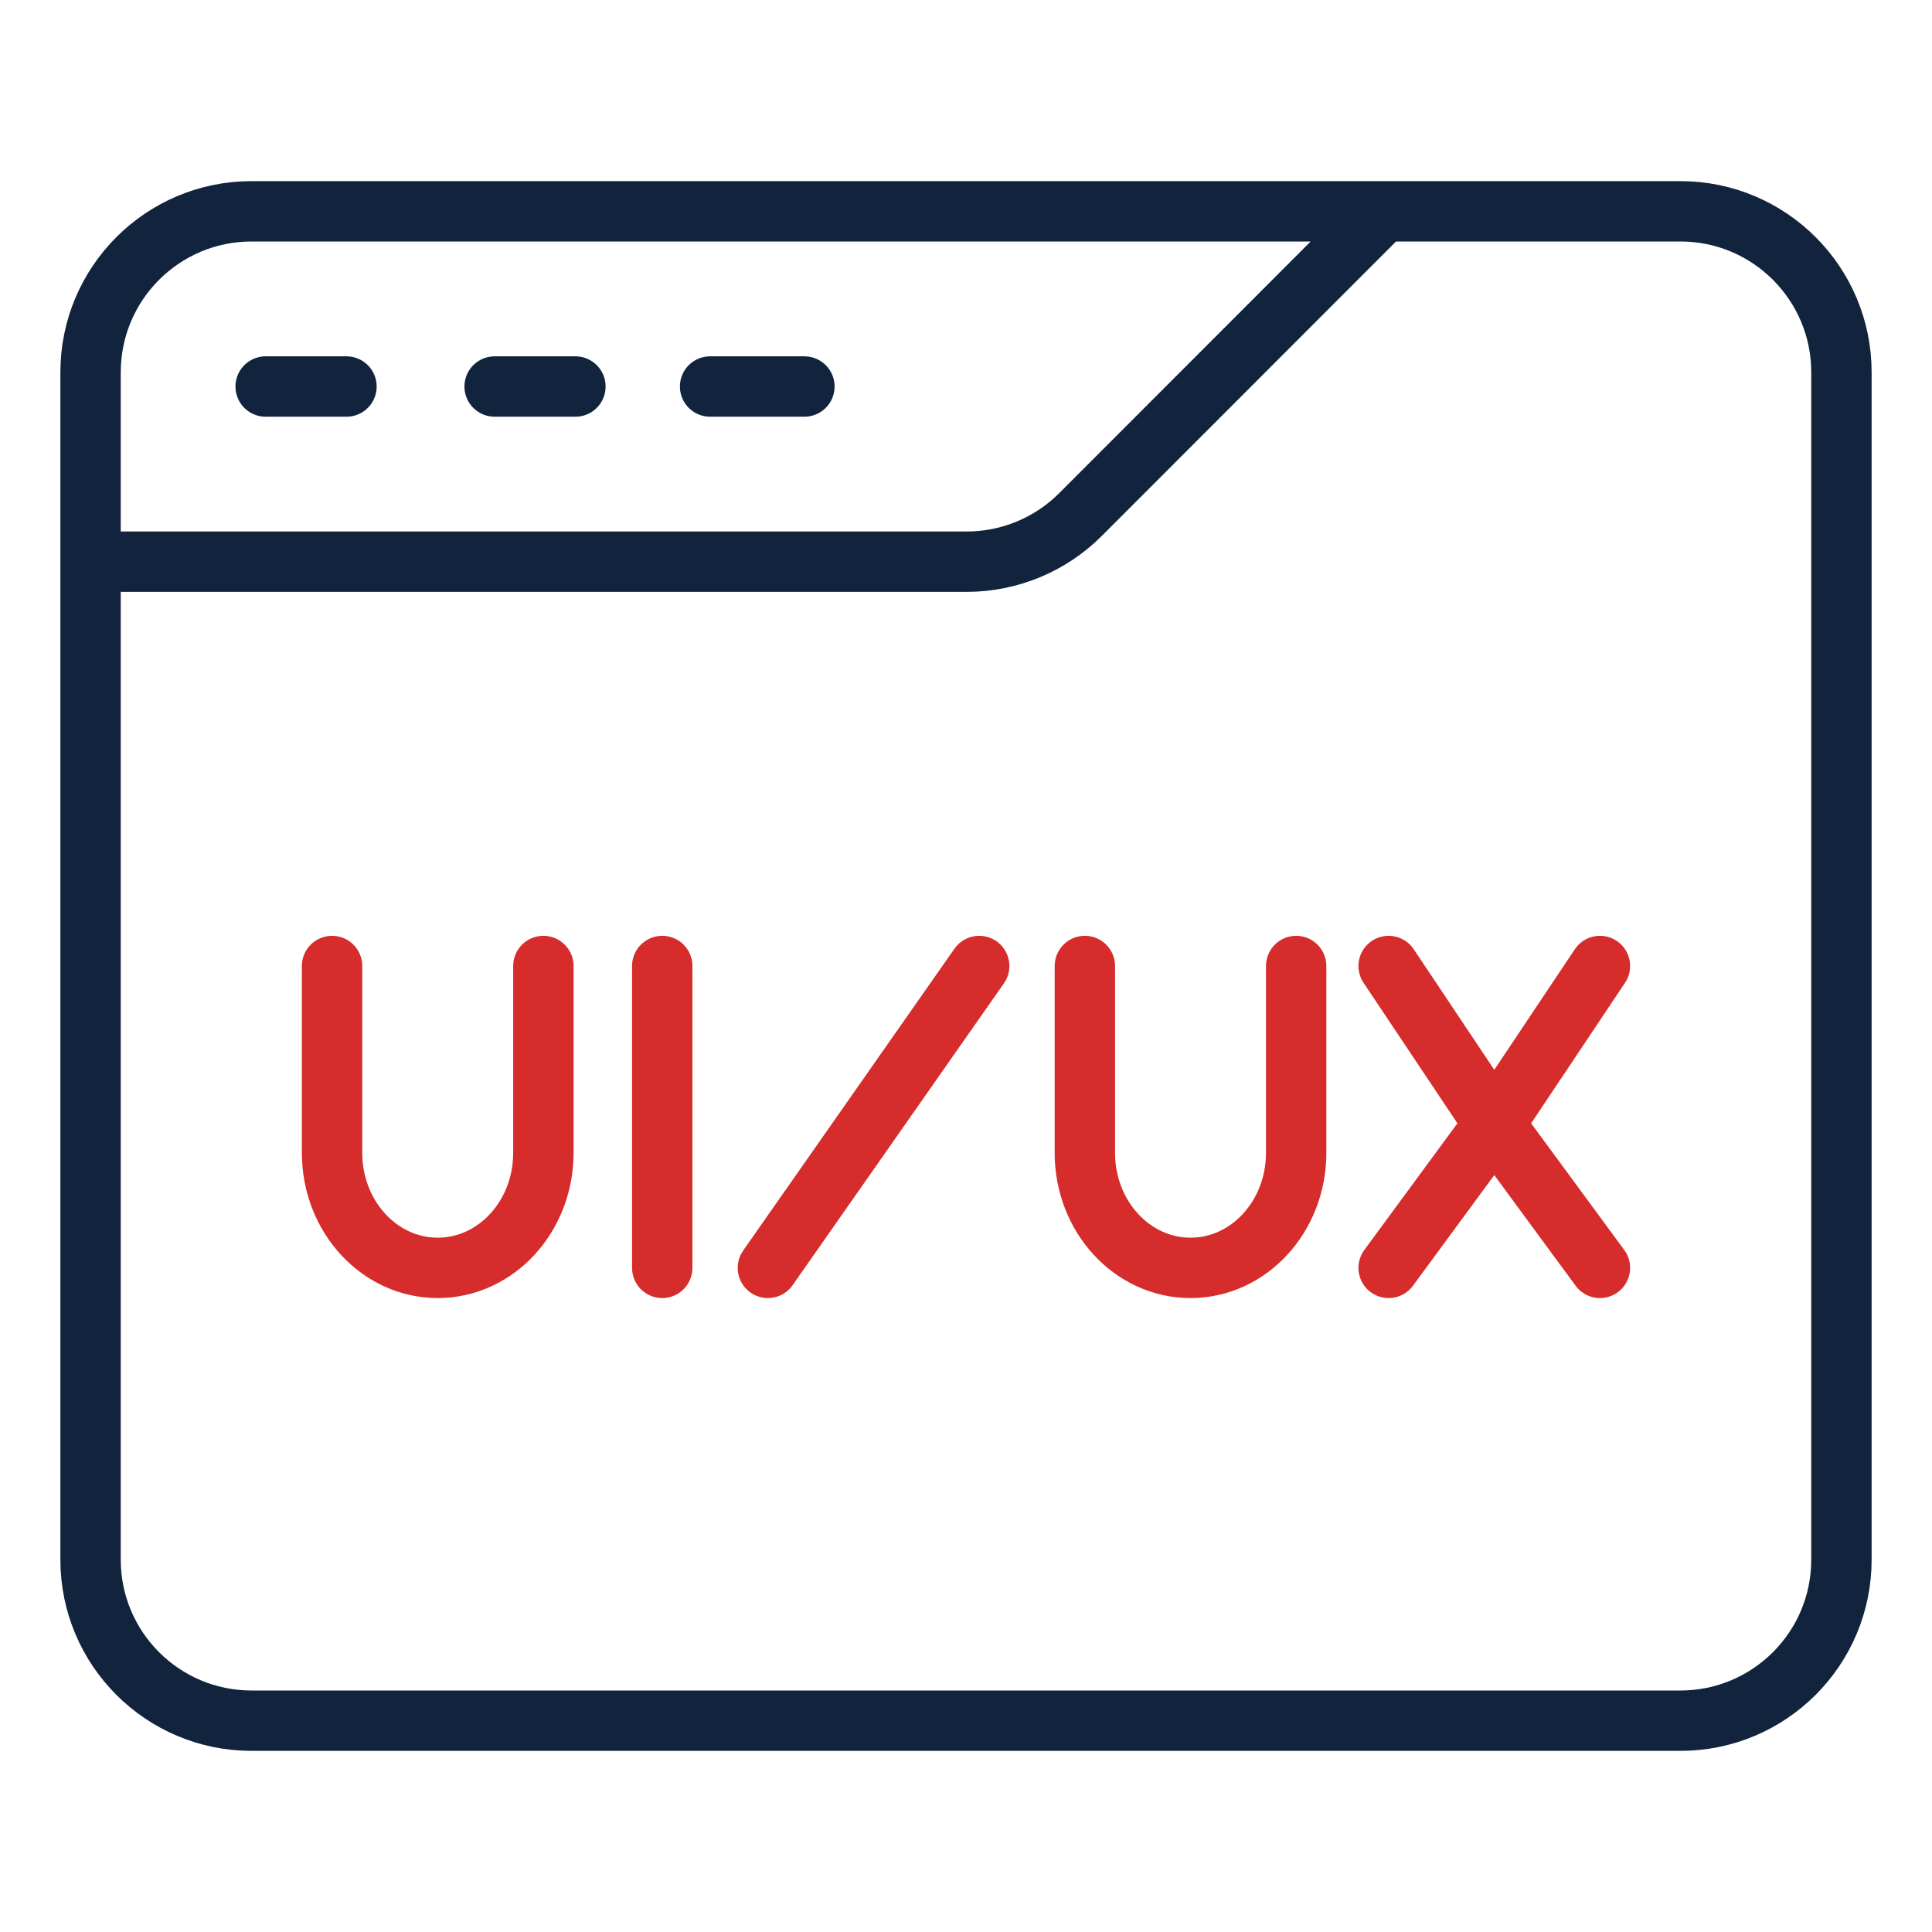 <svg width="48" height="48" viewBox="0 0 48 48" fill="none" xmlns="http://www.w3.org/2000/svg">
<path d="M2.25 13.955V9.25C2.25 7.041 4.041 5.25 6.25 5.25H34.373M2.25 13.955V38.75C2.25 40.959 4.041 42.75 6.25 42.75H41.75C43.959 42.75 45.75 40.959 45.75 38.75V9.25C45.75 7.041 43.959 5.25 41.75 5.25H34.373M2.25 13.955H24.015C25.077 13.955 26.095 13.534 26.845 12.783L34.373 5.25M6.6 9.603H8.608M12.289 9.603H14.296M17.642 9.603H19.985" stroke="#12233D" stroke-width="1.5" stroke-linecap="round" stroke-linejoin="round"/>
<path d="M8.25 24V28.643C8.25 30.221 9.425 31.5 10.875 31.5C12.325 31.5 13.5 30.221 13.5 28.643V24M16.453 24V31.5M26.953 24V28.643C26.953 30.221 28.128 31.5 29.578 31.5C31.028 31.5 32.203 30.221 32.203 28.643V24M24.328 24L19.078 31.5M39.75 24L37.125 27.929M37.125 27.929L34.5 31.5M37.125 27.929L34.5 24M37.125 27.929L39.75 31.5" stroke="#D62C2C" stroke-width="1.5" stroke-linecap="round" stroke-linejoin="round"/>
</svg>
